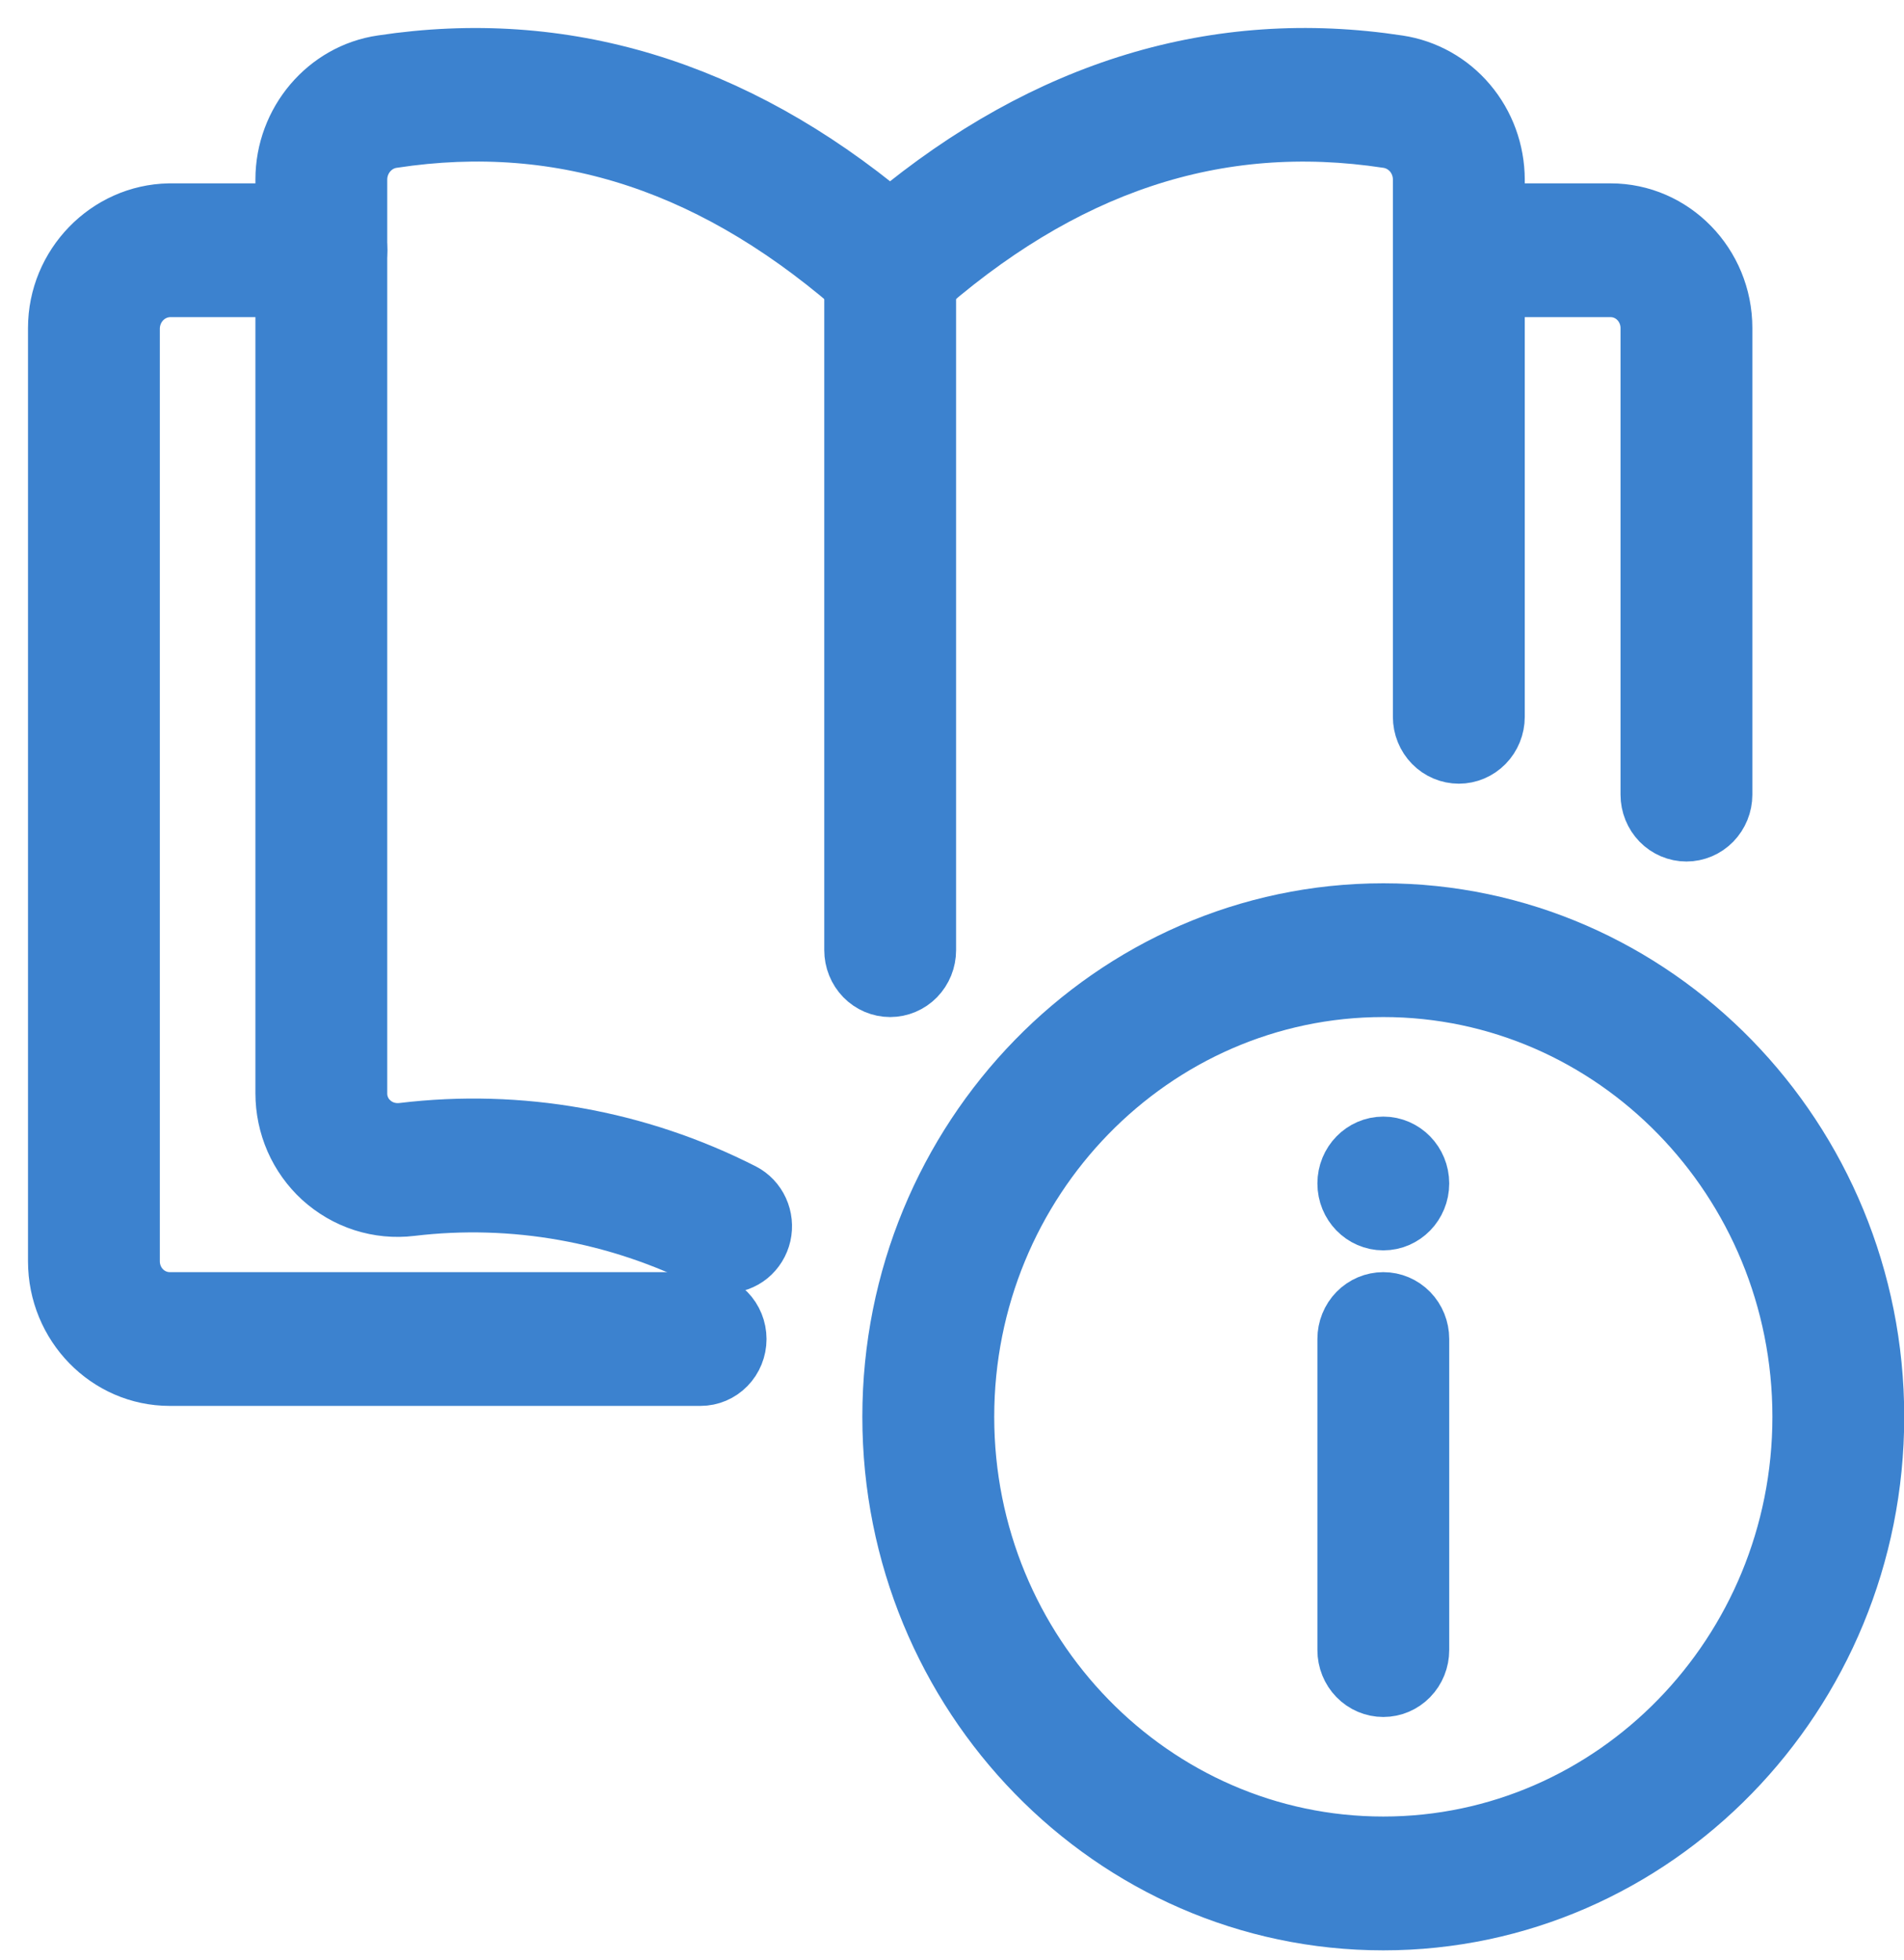 <?xml version="1.0" encoding="utf-8"?>
<svg xmlns="http://www.w3.org/2000/svg" fill="none" height="100%" overflow="visible" preserveAspectRatio="none" style="display: block;" viewBox="0 0 34 35" width="100%">
<g id="Group">
<path d="M24.702 34.334C19.848 34.334 15.899 30.283 15.899 25.305C15.899 20.327 19.848 16.276 24.702 16.276C29.555 16.276 33.504 20.327 33.504 25.305C33.504 30.283 29.555 34.334 24.702 34.334ZM24.702 17.665C20.594 17.665 17.254 21.092 17.254 25.305C17.254 29.518 20.594 32.944 24.702 32.944C28.809 32.944 32.15 29.518 32.15 25.305C32.15 21.092 28.809 17.665 24.702 17.665Z" fill="#3C82CF" id="Vector" stroke="#3C82CF"/>
<path d="M24.702 30.166C24.523 30.166 24.35 30.093 24.223 29.962C24.096 29.832 24.025 29.655 24.025 29.471V23.915C24.025 23.731 24.096 23.554 24.223 23.424C24.35 23.294 24.523 23.221 24.702 23.221C24.882 23.221 25.054 23.294 25.181 23.424C25.308 23.554 25.379 23.731 25.379 23.915V29.471C25.379 29.655 25.308 29.832 25.181 29.962C25.054 30.093 24.882 30.166 24.702 30.166Z" fill="#3C82CF" id="Vector_2" stroke="#3C82CF"/>
<path d="M24.702 21.832C25.076 21.832 25.379 21.521 25.379 21.137C25.379 20.754 25.076 20.443 24.702 20.443C24.328 20.443 24.025 20.754 24.025 21.137C24.025 21.521 24.328 21.832 24.702 21.832Z" fill="#3C82CF" id="Vector_3" stroke="#3C82CF"/>
<path d="M12.968 22.595C12.864 22.595 12.762 22.57 12.669 22.524C11.019 21.688 9.169 21.358 7.341 21.577C7.053 21.612 6.76 21.584 6.482 21.495C6.205 21.406 5.949 21.257 5.731 21.059C5.521 20.866 5.352 20.63 5.236 20.366C5.121 20.102 5.061 19.815 5.061 19.526V3.205C5.061 2.166 5.818 1.272 6.821 1.128C10.055 0.638 13.107 1.56 15.894 3.881C18.681 1.561 21.73 0.635 24.971 1.129C25.458 1.202 25.903 1.451 26.225 1.832C26.548 2.213 26.726 2.7 26.728 3.205V12.803C26.728 12.987 26.656 13.164 26.529 13.294C26.402 13.424 26.23 13.497 26.051 13.497C25.871 13.497 25.699 13.424 25.572 13.294C25.445 13.164 25.373 12.987 25.373 12.803V3.205C25.373 3.034 25.312 2.869 25.203 2.74C25.093 2.612 24.942 2.527 24.778 2.503C21.728 2.038 18.968 2.959 16.34 5.312C16.217 5.422 16.058 5.483 15.895 5.483C15.732 5.483 15.573 5.422 15.45 5.312C12.819 2.957 10.062 2.038 7.015 2.502C6.849 2.525 6.698 2.609 6.587 2.739C6.477 2.868 6.416 3.033 6.415 3.205V19.526C6.414 19.619 6.433 19.712 6.471 19.798C6.508 19.883 6.563 19.96 6.632 20.021C6.781 20.158 6.98 20.221 7.19 20.197C9.275 19.945 11.387 20.32 13.269 21.277C13.405 21.347 13.514 21.462 13.579 21.604C13.644 21.746 13.66 21.906 13.626 22.058C13.591 22.21 13.507 22.346 13.388 22.444C13.268 22.541 13.12 22.595 12.968 22.595Z" fill="#3C82CF" id="Vector_4" stroke="#3C82CF"/>
<path d="M30.115 14.887C29.935 14.887 29.763 14.814 29.636 14.684C29.509 14.553 29.438 14.377 29.438 14.193V5.858C29.438 5.674 29.366 5.498 29.239 5.367C29.112 5.237 28.94 5.164 28.761 5.164H26.052C25.872 5.164 25.7 5.091 25.573 4.961C25.446 4.83 25.375 4.654 25.375 4.469C25.375 4.285 25.446 4.109 25.573 3.978C25.7 3.848 25.872 3.775 26.052 3.775H28.761C29.88 3.775 30.792 4.71 30.792 5.858V14.193C30.792 14.377 30.72 14.553 30.593 14.684C30.466 14.814 30.294 14.887 30.115 14.887ZM12.51 24.61H3.031C1.911 24.61 1 23.675 1 22.527V5.858C1 4.731 1.906 3.796 3.019 3.775H5.74C5.919 3.775 6.091 3.848 6.218 3.978C6.345 4.109 6.417 4.285 6.417 4.469C6.417 4.654 6.345 4.83 6.218 4.961C6.091 5.091 5.919 5.164 5.74 5.164H3.031C2.853 5.167 2.682 5.242 2.556 5.371C2.43 5.501 2.358 5.675 2.354 5.858V22.527C2.354 22.711 2.425 22.888 2.552 23.018C2.679 23.148 2.852 23.221 3.031 23.221H12.51C12.69 23.221 12.862 23.294 12.989 23.425C13.116 23.555 13.188 23.732 13.188 23.916C13.188 24.1 13.116 24.277 12.989 24.407C12.862 24.537 12.69 24.61 12.51 24.61ZM15.896 17.665C15.716 17.665 15.544 17.592 15.417 17.462C15.29 17.331 15.219 17.155 15.219 16.971V4.469C15.219 4.285 15.29 4.109 15.417 3.978C15.544 3.848 15.716 3.775 15.896 3.775C16.075 3.775 16.248 3.848 16.375 3.978C16.502 4.109 16.573 4.285 16.573 4.469V16.971C16.573 17.155 16.502 17.331 16.375 17.462C16.248 17.592 16.075 17.665 15.896 17.665Z" fill="#3C82CF" id="Vector_5" stroke="#3C82CF"/>
</g>
</svg>